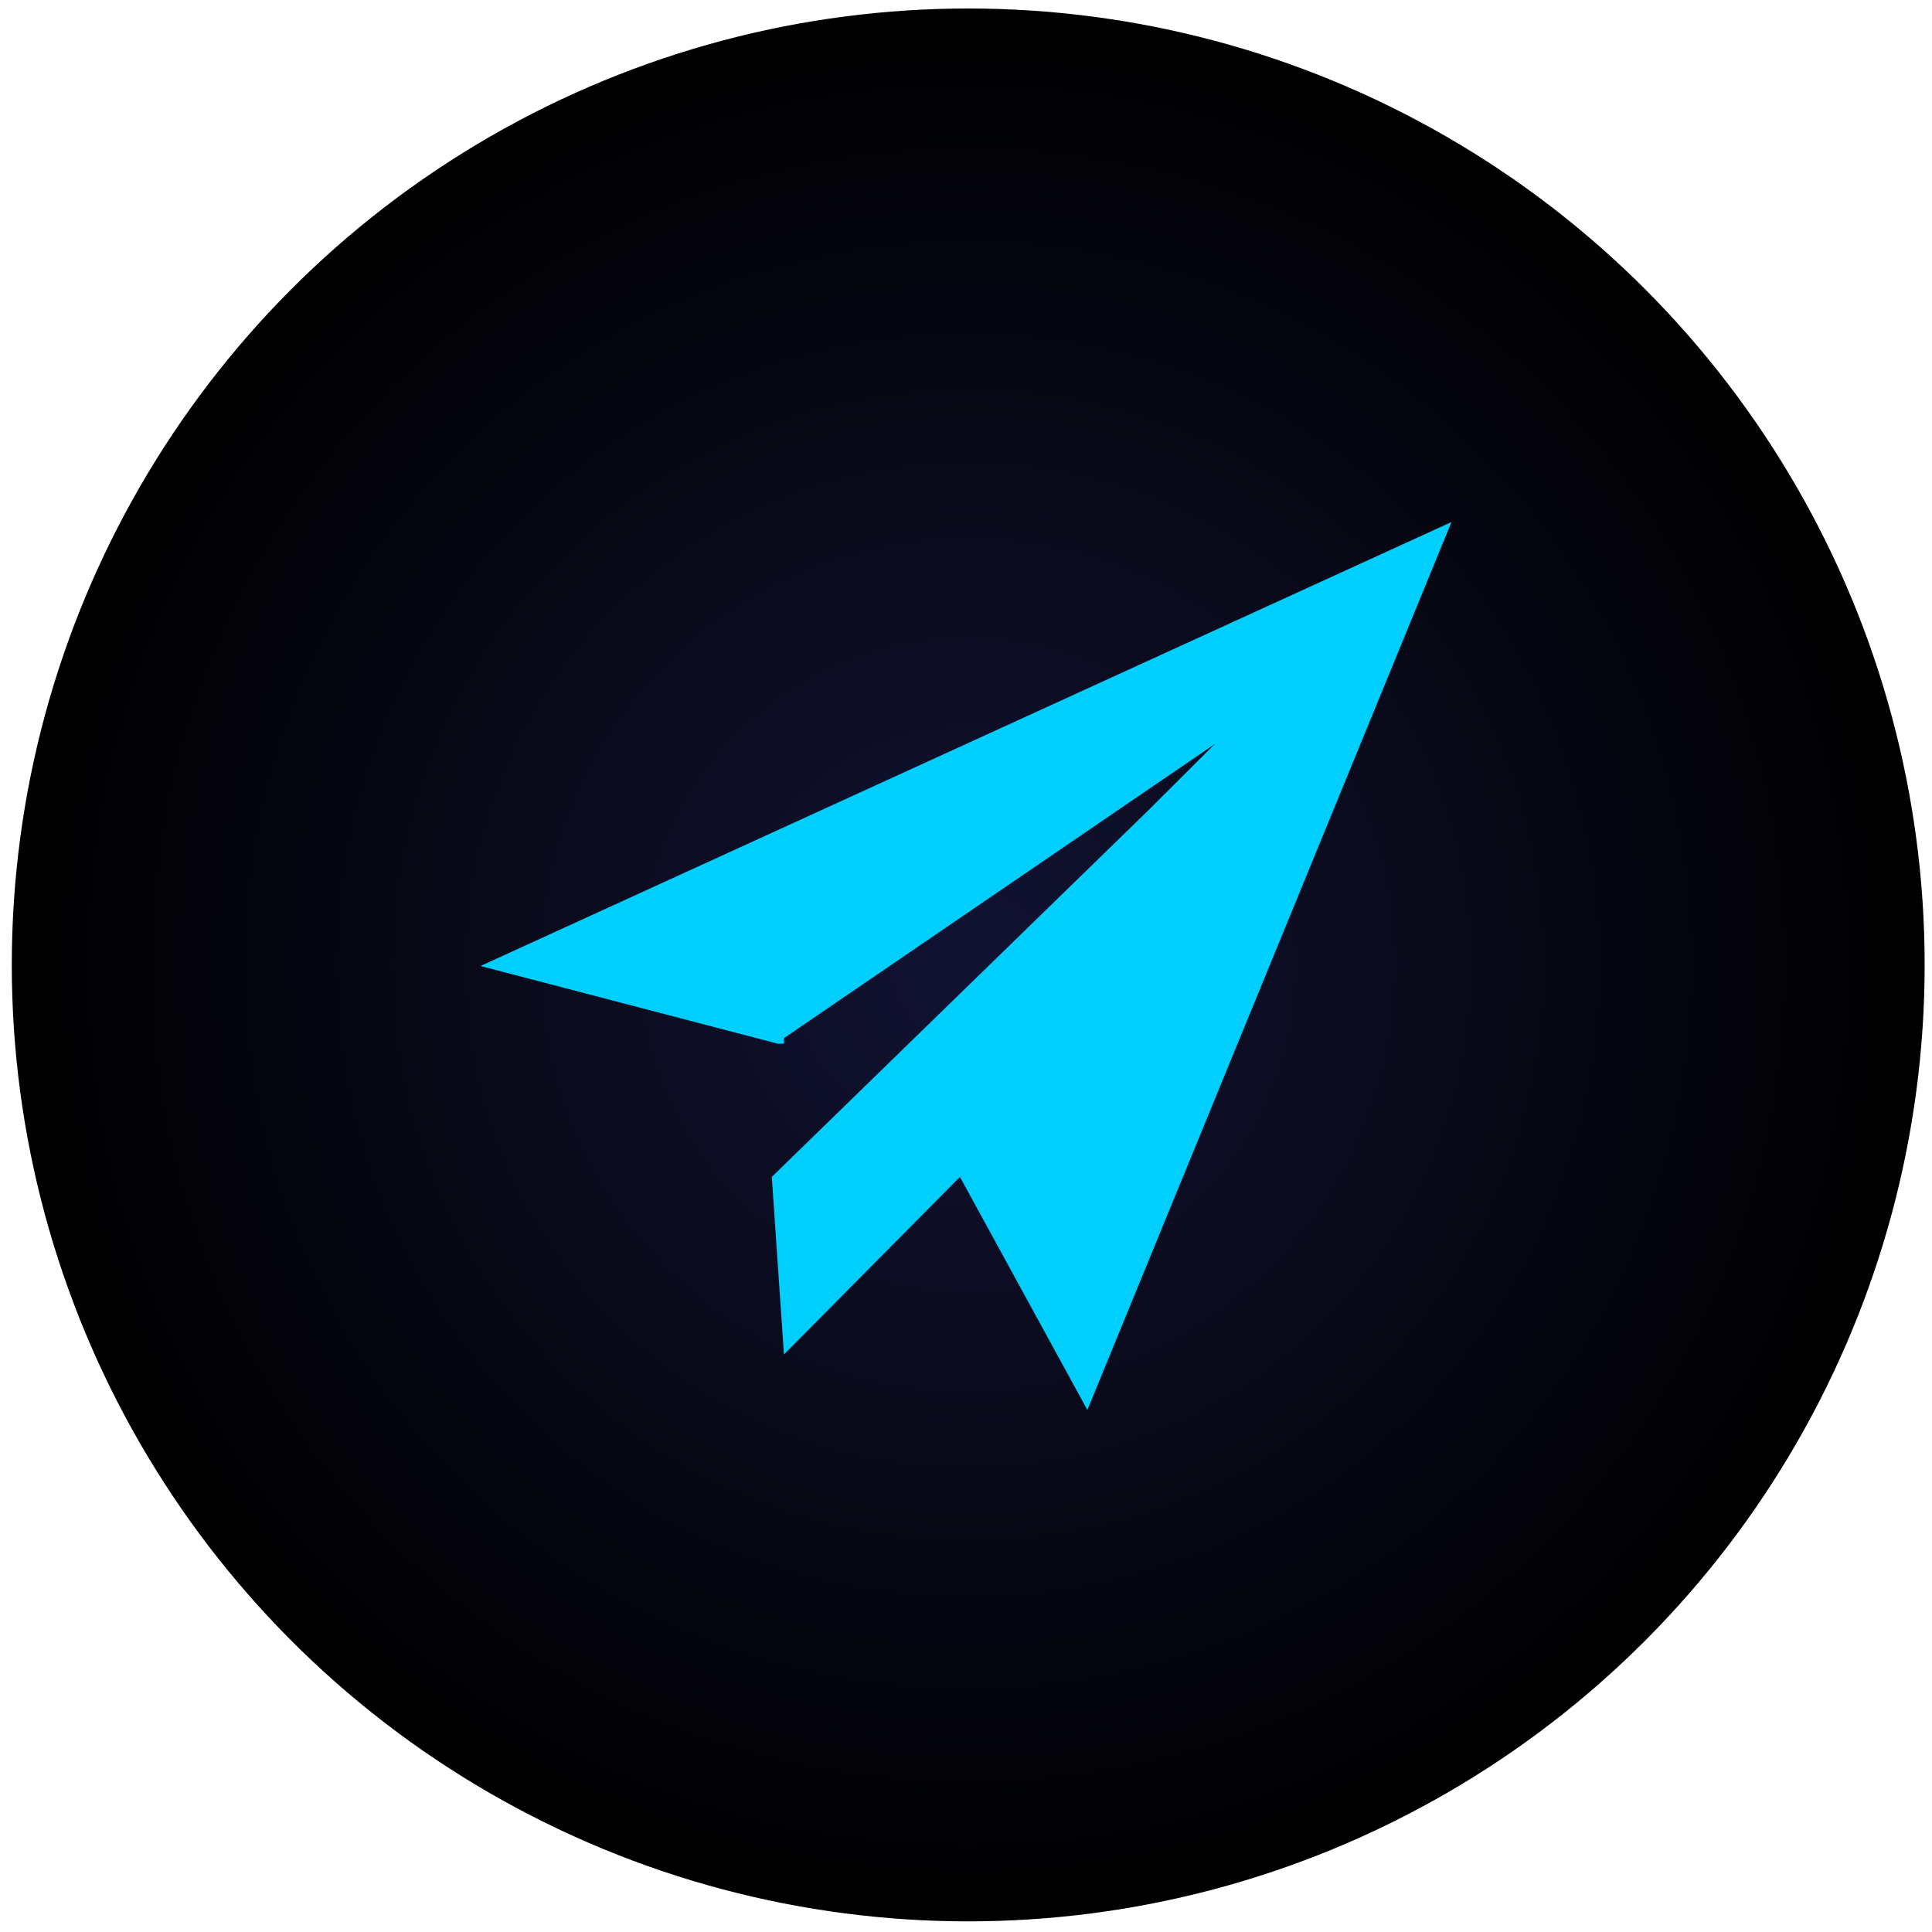 <svg width="101" height="101" viewBox="0 0 101 101" fill="none" xmlns="http://www.w3.org/2000/svg">
<circle cx="50.616" cy="50.444" r="50" fill="url(#paint0_radial_1466_261)"/>
<path d="M25.12 50.5L40.665 54.562H40.983V54.272L63.507 38.895L60.017 42.376L40.348 61.525L40.983 70.809L50.183 61.525L56.845 73.71L75.88 27.29L25.12 50.5Z" fill="#00CFFD"/>
<defs>
<radialGradient id="paint0_radial_1466_261" cx="0" cy="0" r="1" gradientUnits="userSpaceOnUse" gradientTransform="translate(50.616 50.444) rotate(90) scale(50)">
<stop stop-color="#121333"/>
<stop offset="1"/>
</radialGradient>
</defs>
</svg>
